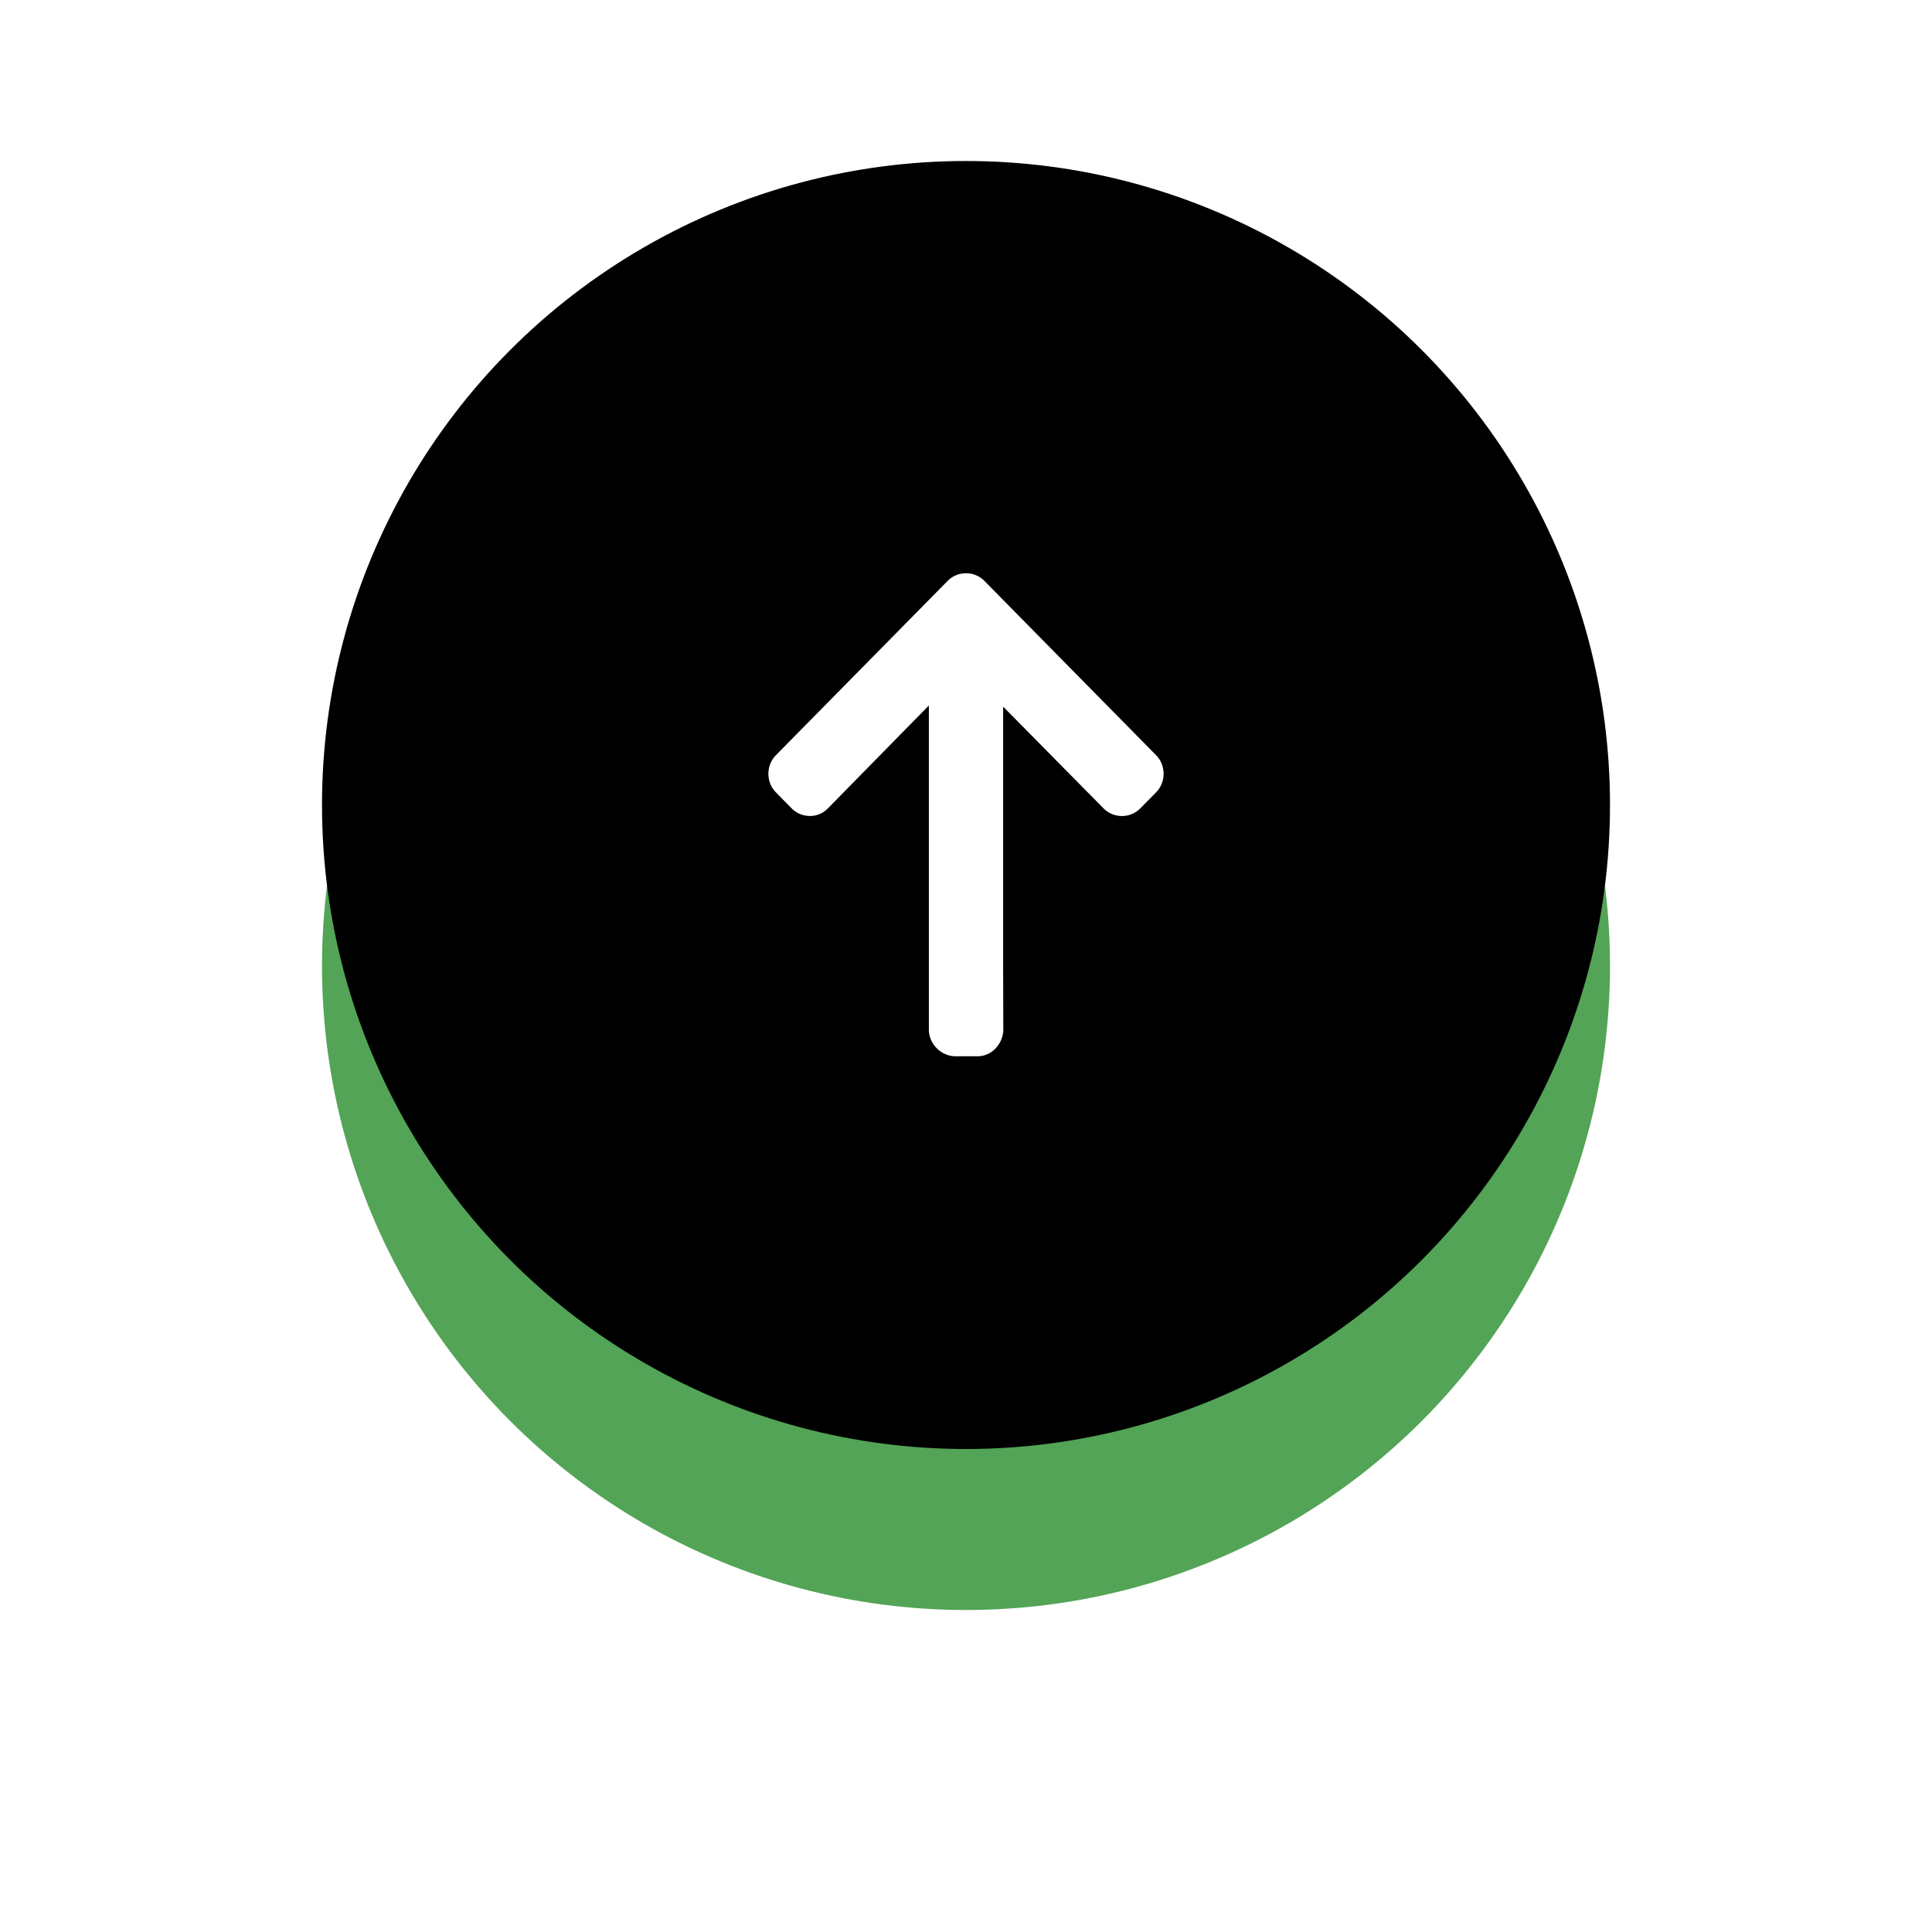 <svg xmlns="http://www.w3.org/2000/svg" xmlns:xlink="http://www.w3.org/1999/xlink" width="72" height="72" viewBox="0 0 72 72"><script xmlns=""/><defs><circle id="b" cx="24" cy="24" r="24"/><filter id="a" width="187.5%" height="187.5%" x="-43.8%" y="-43.8%" filterUnits="objectBoundingBox"><feOffset dy="6" in="SourceAlpha" result="shadowOffsetOuter1"/><feGaussianBlur in="shadowOffsetOuter1" result="shadowBlurOuter1" stdDeviation="6"/><feColorMatrix in="shadowBlurOuter1" values="0 0 0 0 0 0 0 0 0 0 0 0 0 0 0 0 0 0 0.1 0"/></filter></defs><g fill="none" fill-rule="evenodd"><g transform="translate(12 6)"><use fill="#53a456" filter="url(#a)" xlink:href="#b"/><use fill="#000000" xlink:href="#b"/></g><path fill="#FFF" fill-rule="nonzero" d="M37.39 38.352l-.006-2.257v-9.76l3.738 3.787a.967.967 0 0 0 1.378 0l.58-.59a.984.984 0 0 0 .284-.695c0-.263-.1-.51-.283-.696l-6.393-6.49a.953.953 0 0 0-.687-.287.953.953 0 0 0-.688.287l-6.394 6.49a.985.985 0 0 0-.283.696c0 .263.1.51.283.695l.58.59a.953.953 0 0 0 .686.287c.26 0 .49-.102.672-.287l3.759-3.83v12.073c0 .543.46.999.995.999h.82c.535 0 .96-.47.96-1.012z"/></g></svg>